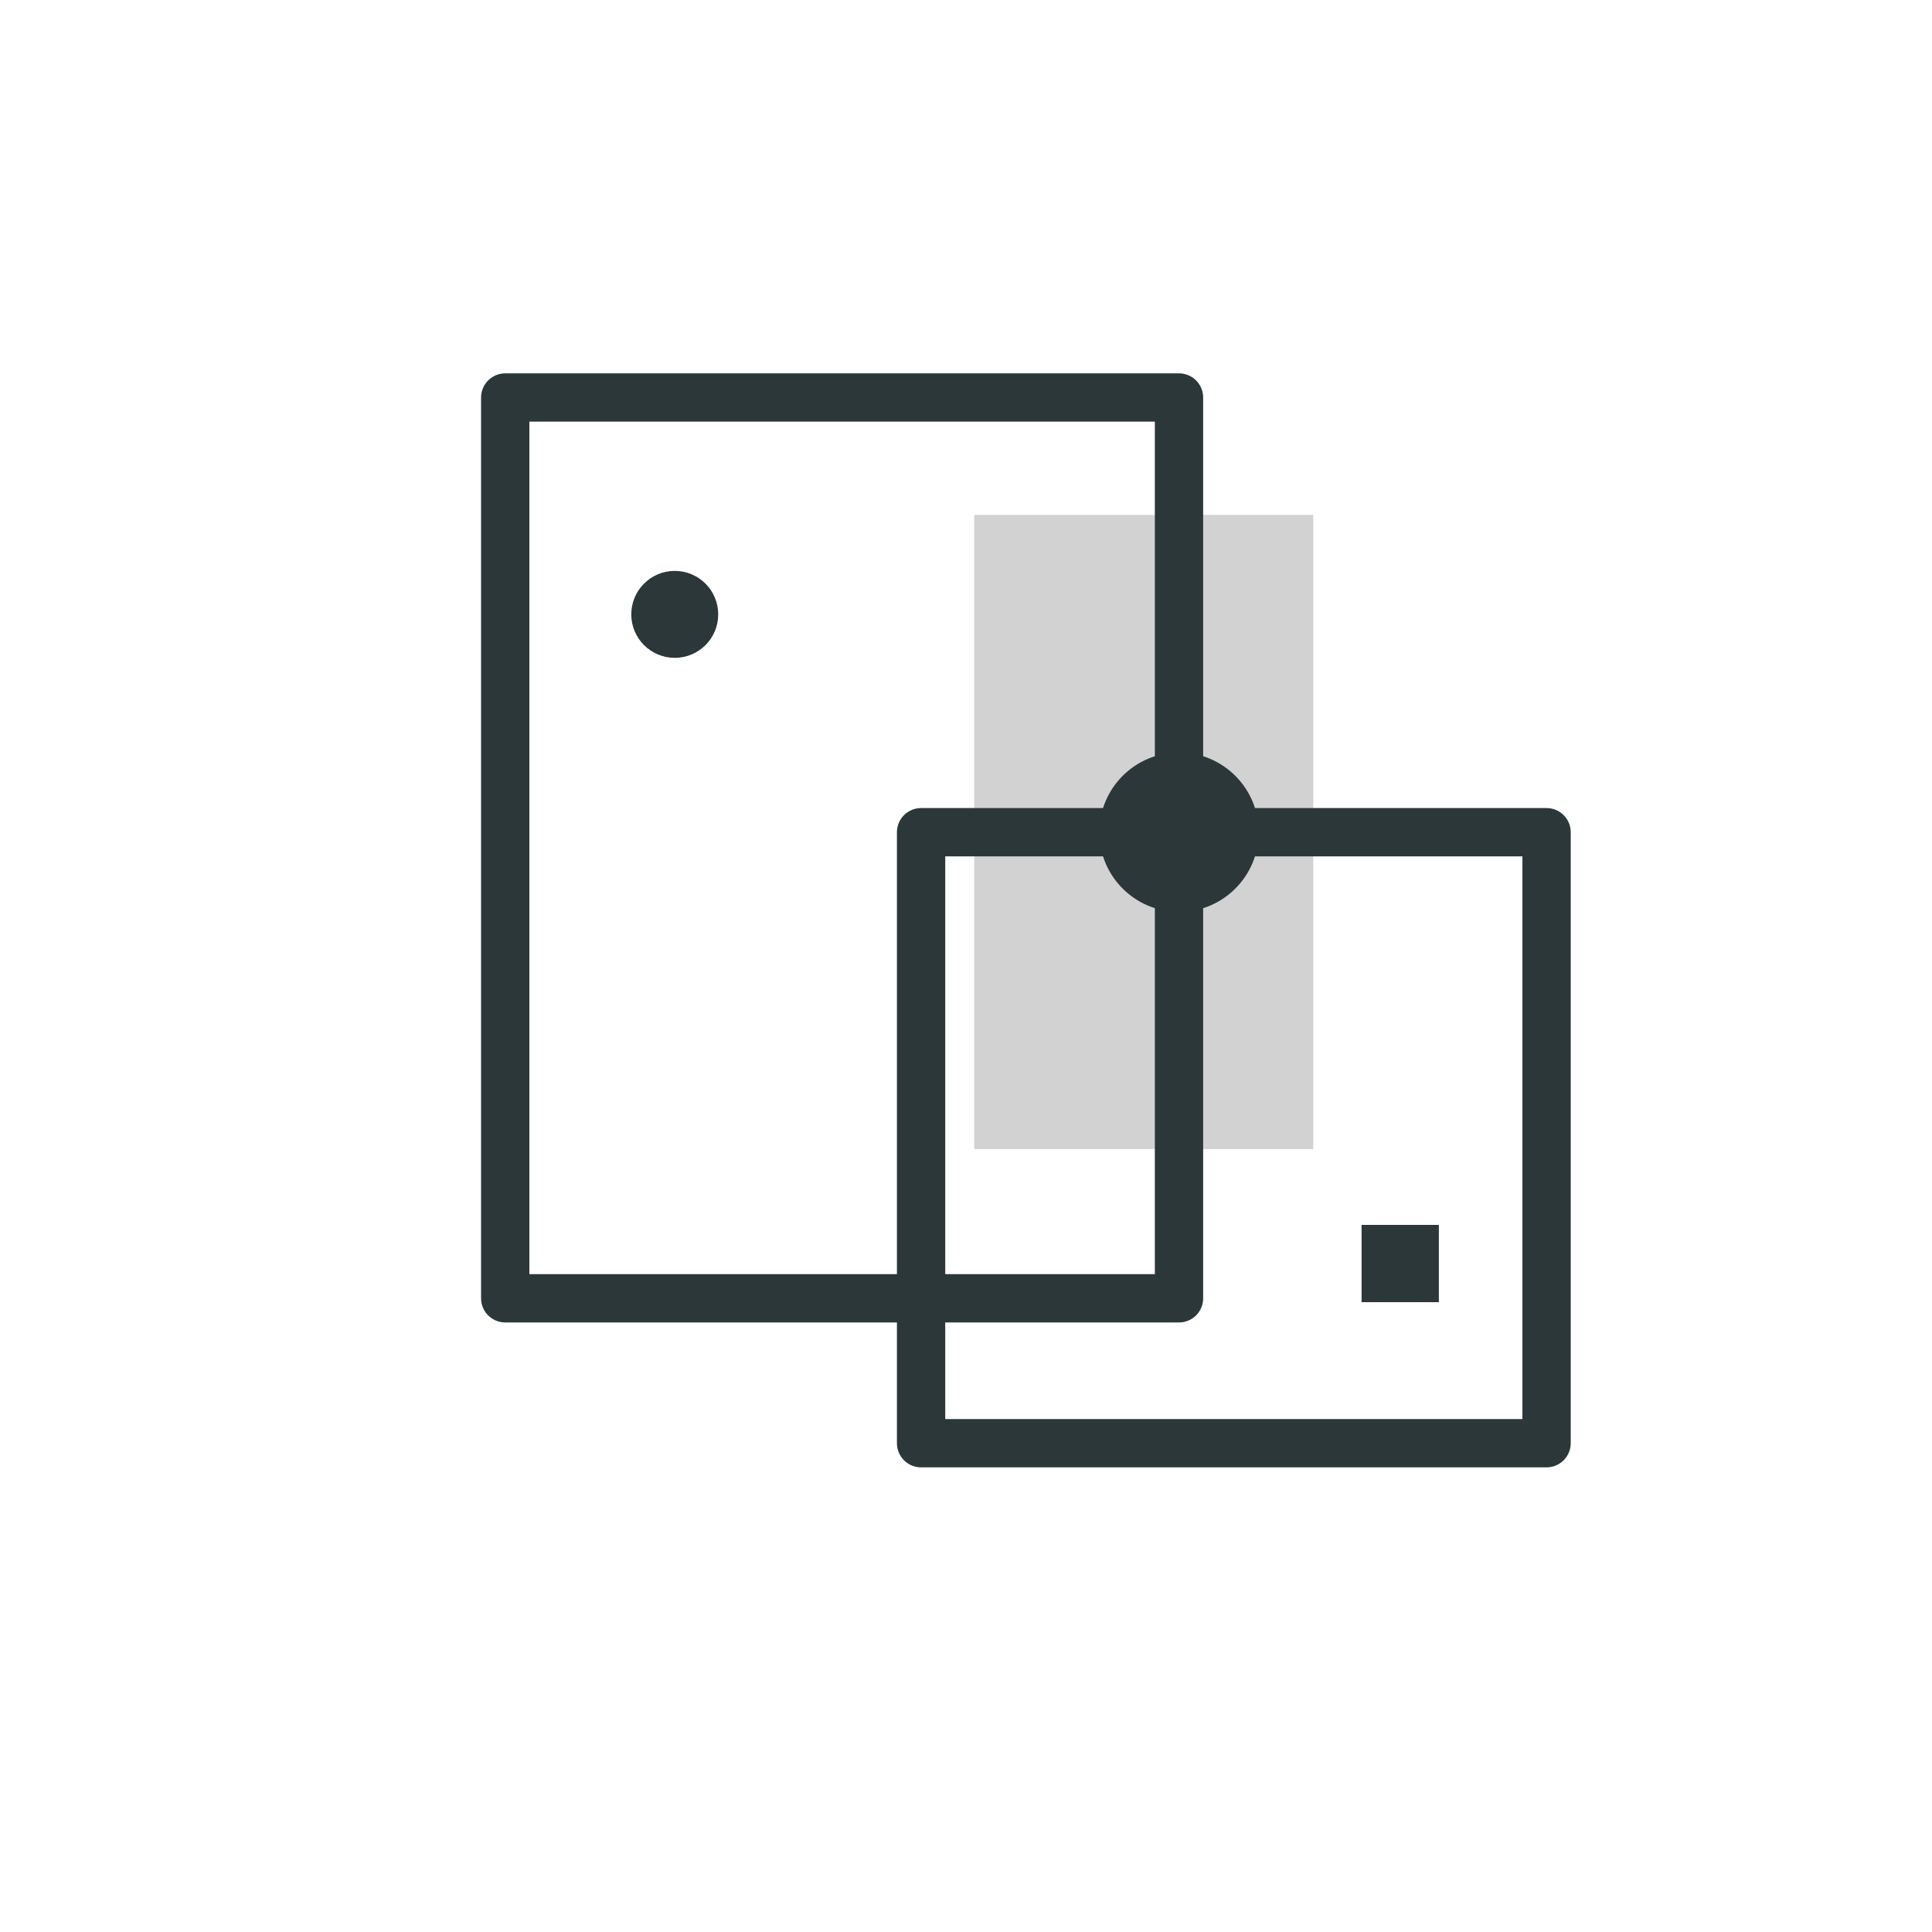 <?xml version="1.0" encoding="utf-8"?>
<!-- Generator: Adobe Illustrator 20.0.0, SVG Export Plug-In . SVG Version: 6.00 Build 0)  -->
<svg version="1.1" id="Layer_1" xmlns="http://www.w3.org/2000/svg" xmlns:xlink="http://www.w3.org/1999/xlink" x="0px" y="0px"
	 viewBox="0 0 400 400" style="enable-background:new 0 0 400 400;" xml:space="preserve">
<style type="text/css">
	.st0{opacity:0.2;fill:#231F20;}
	.st1{fill:none;stroke:#2C3739;stroke-width:10;stroke-linecap:round;stroke-linejoin:round;stroke-miterlimit:10;}
	.st2{fill:#2C3739;}
</style>
<g id="DIGITAL">
	<rect x="201.7" y="106.6" class="st0" width="70.2" height="131.3"/>
	<rect x="104.6" y="82.3" class="st1" width="139.5" height="186.5"/>
	<rect x="190.7" y="172.3" class="st1" width="129.5" height="126.5"/>
	<circle class="st2" cx="244.1" cy="172.3" r="16.5"/>
	<rect x="281.9" y="253.6" class="st2" width="16" height="16"/>
	<circle class="st2" cx="139.7" cy="127.2" r="9"/>
</g>
</svg>
